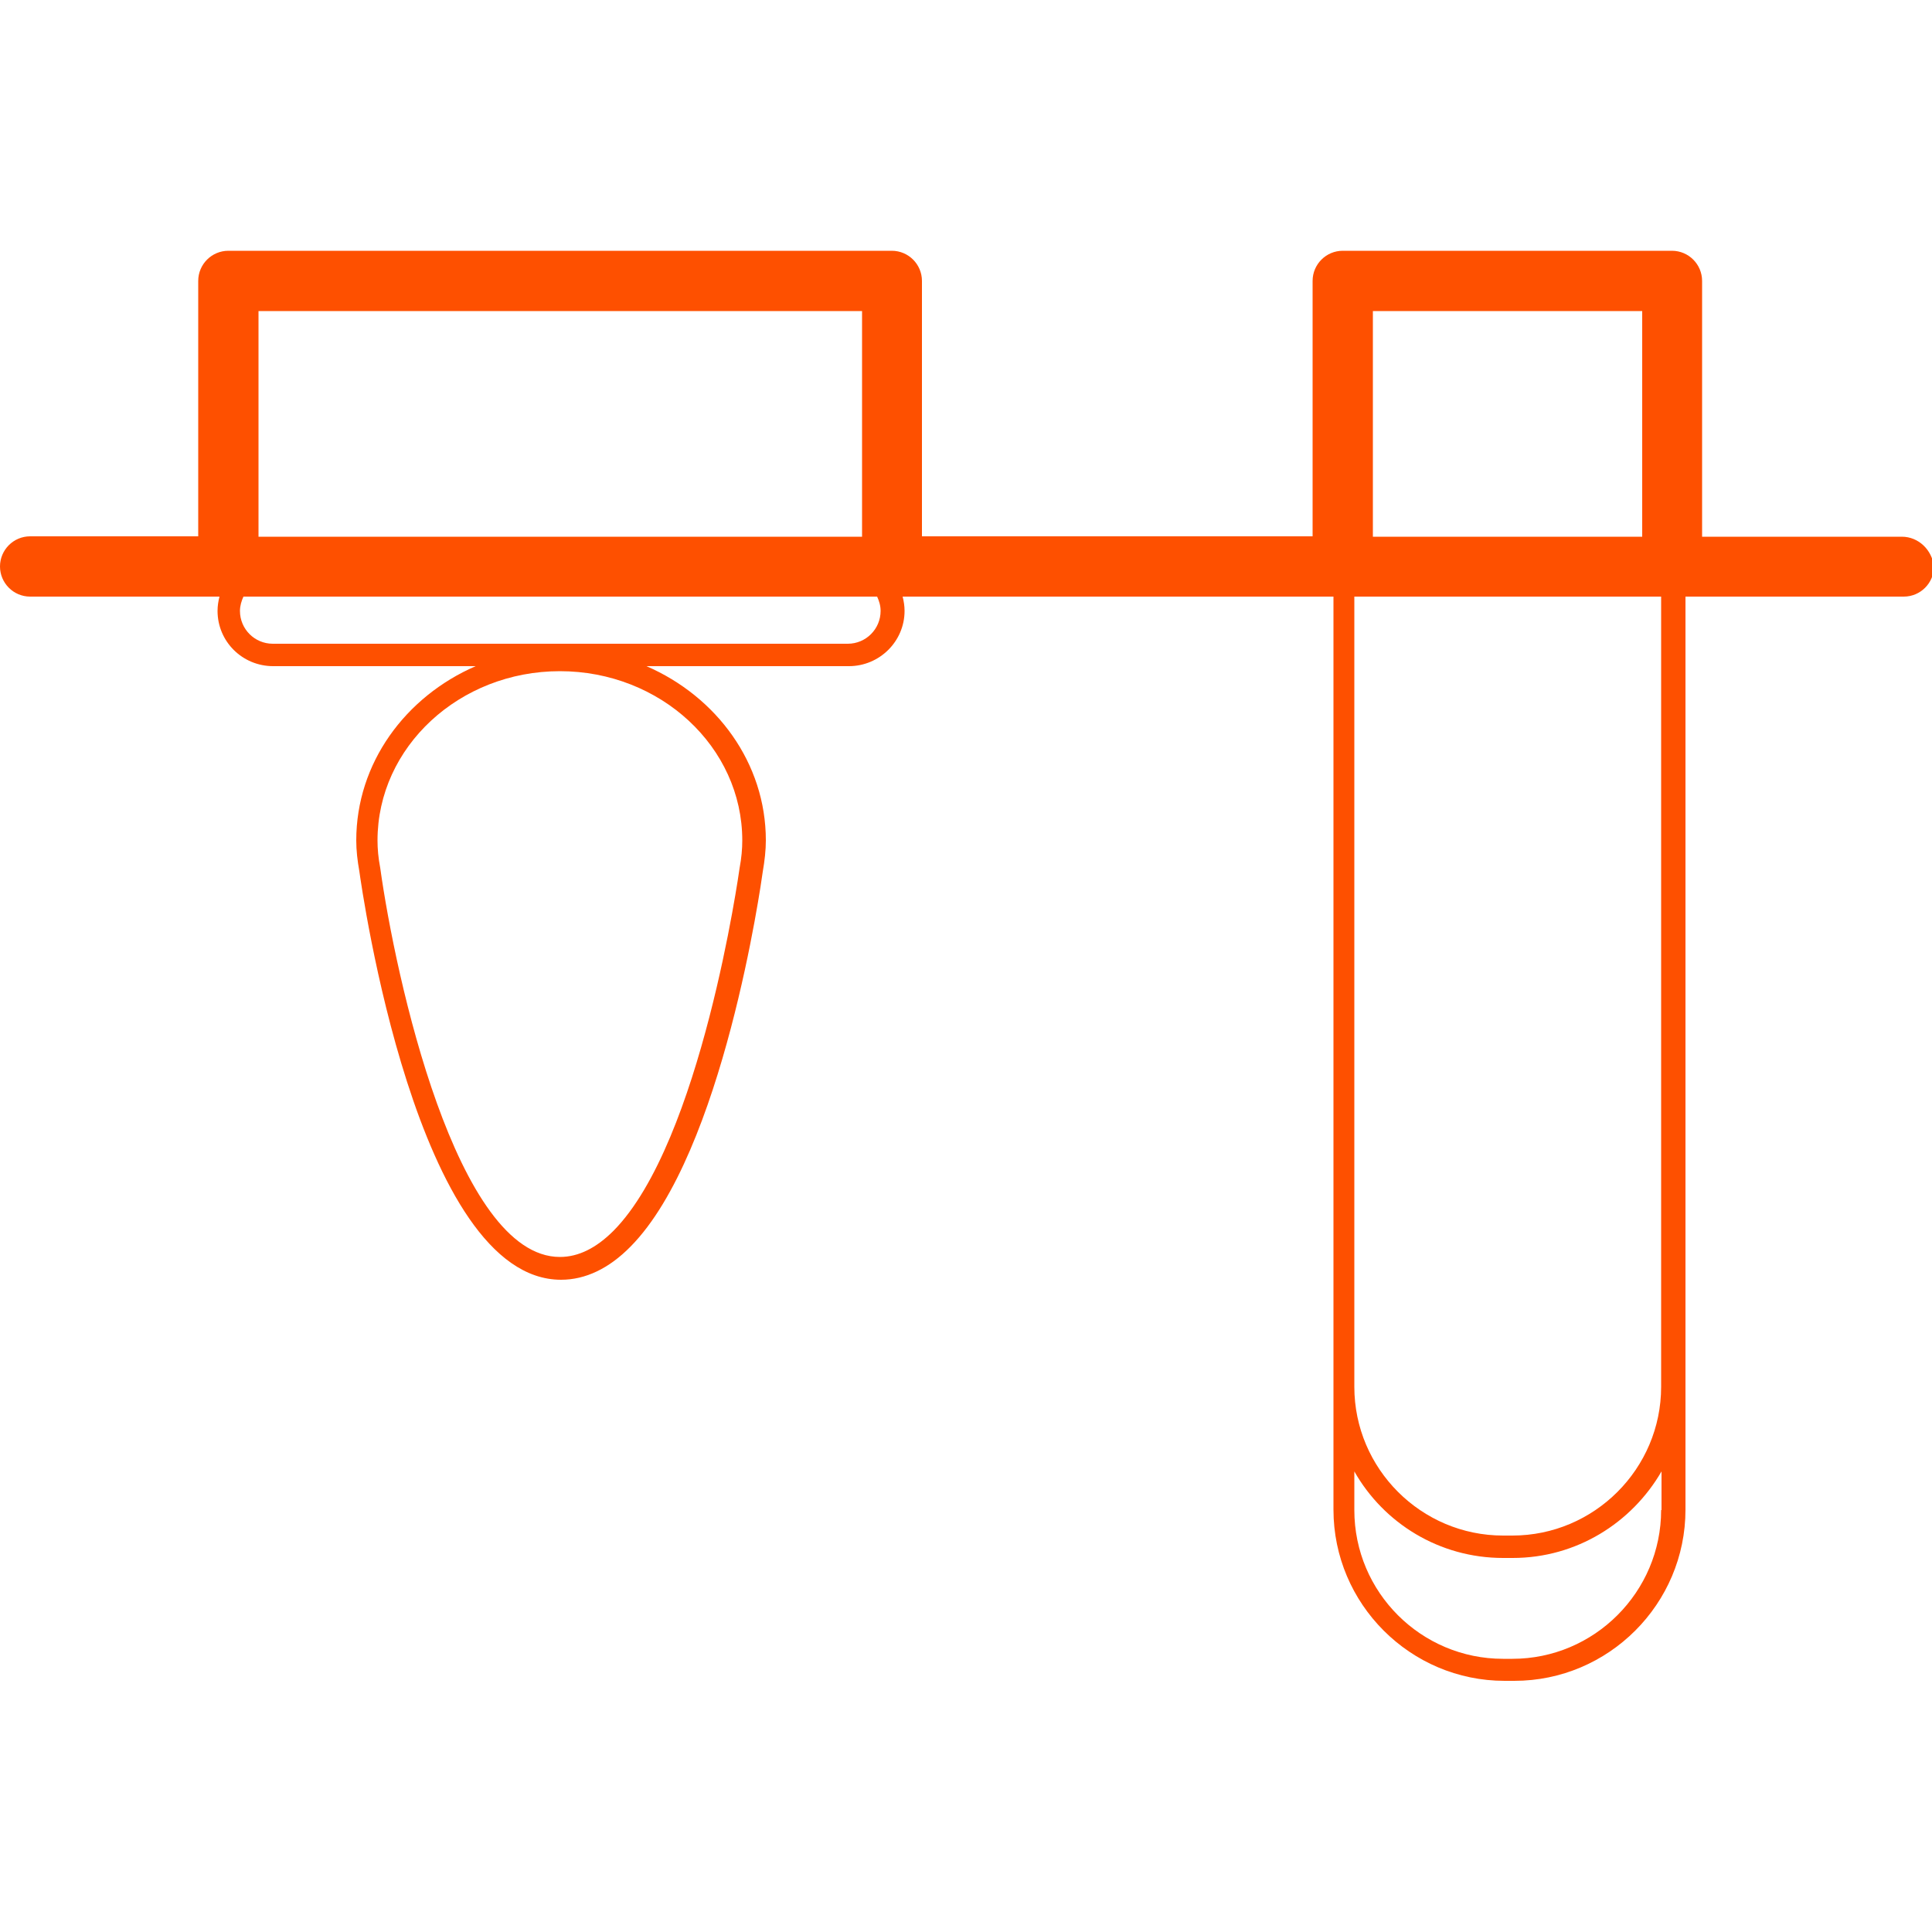 <svg viewBox="0 0 500 500" xmlns="http://www.w3.org/2000/svg"><path d="M492.2 138.9h-51.7V72.7c0-4.3-3.5-7.8-7.8-7.8h-85.2c-4.3 0-7.8 3.5-7.8 7.8v66.1H238.6V72.7c0-4.3-3.5-7.8-7.8-7.8H59.1c-4.3 0-7.8 3.5-7.8 7.8v66.1H7.8c-4.3 0-7.8 3.5-7.8 7.8s3.5 7.8 7.8 7.8h49c-.3 1.2-.5 2.4-.5 3.7 0 7.9 6.4 14.3 14.4 14.3h52.4c-18.2 7.9-30.9 25.1-30.9 45.1 0 2.6.3 5.2.8 8 .6 4.3 14.9 105.7 52.2 105.7 6.3 0 12.4-2.9 18-8.6 24-24.3 33.8-94.1 34.2-97 .5-2.9.8-5.6.8-8.1 0-20-12.7-37.2-30.9-45.1h52.4c7.9 0 14.4-6.4 14.4-14.3 0-1.3-.2-2.5-.5-3.7h111.5v236.3c0 24.4 19.9 44.3 44.3 44.3h2.5c24.4 0 44.3-19.9 44.3-44.3V154.4h56.5c4.3 0 7.8-3.5 7.8-7.8-.5-4.3-4-7.7-8.3-7.7zm-300.1 78.6c0 2.2-.2 4.5-.7 7.2-.1.7-9.9 70.8-32.6 93.8-4.5 4.5-9.1 6.8-13.9 6.8-26.8 0-42.6-72.6-46.5-100.7-.5-2.6-.7-4.9-.7-7.1 0-24.2 21.2-43.8 47.2-43.8s47.2 19.6 47.2 43.8zm237.8 139.2v2.2c0 21.2-17.3 38.5-38.5 38.5H389c-21.2 0-38.5-17.3-38.5-38.5V154.4h79.4zM355.4 80.5H425v58.4h-69.7V80.5zm-288.5 0h156.2v58.4H66.9zm152.5 86.1H70.6c-4.7 0-8.5-3.8-8.5-8.5 0-1.3.4-2.6.9-3.7h164c.5 1.1.9 2.3.9 3.7 0 4.7-3.8 8.5-8.5 8.5zm210.5 224.2c0 21.2-17.3 38.5-38.5 38.5H389c-21.2 0-38.5-17.2-38.5-38.5v-10c7.6 13.4 22 22.4 38.5 22.4h2.5c16.5 0 30.8-9.1 38.5-22.4v10z" fill="#fe5000"/></svg>
